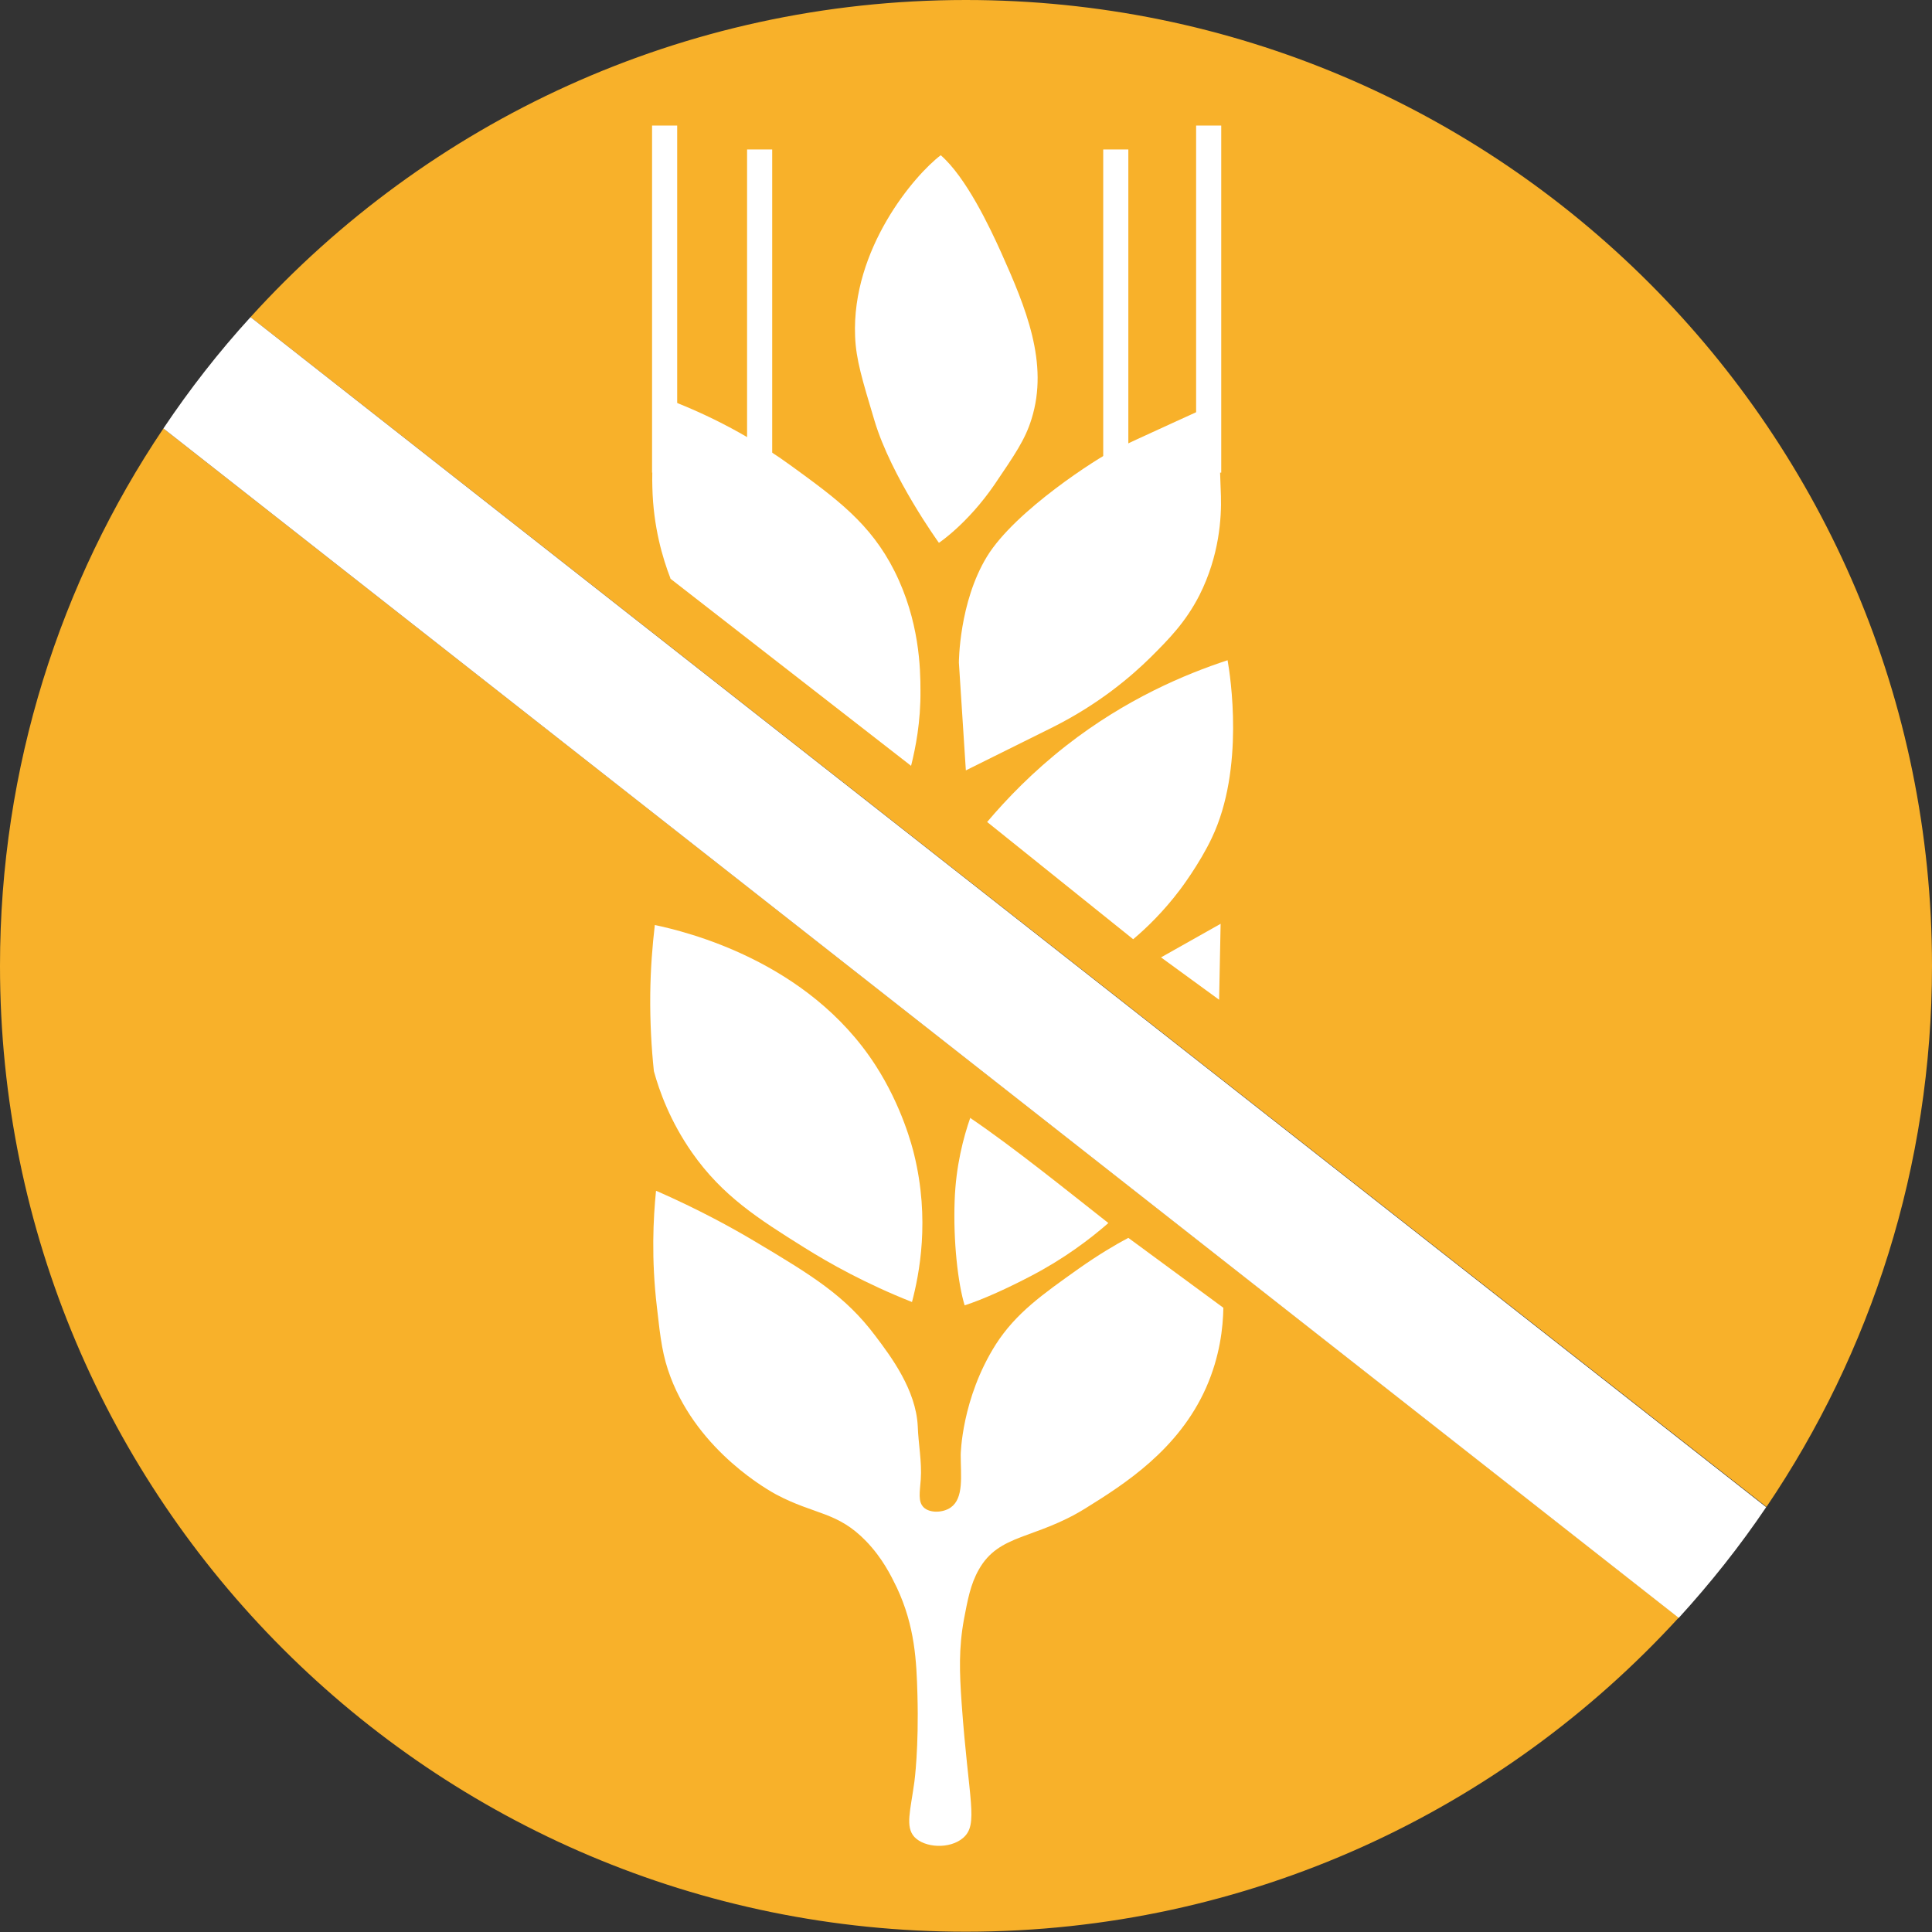 <?xml version="1.0" encoding="UTF-8"?>
<svg xmlns="http://www.w3.org/2000/svg" viewBox="0 0 63.85 63.85">
    <rect x="0" y="0" width="63.85" height="63.85" fill="#333333" stroke="none"/>
    <defs>
        <style>.d{fill:#fff;}.e{fill:#f8b12a;}</style>
    </defs>
    <g id="a" />
    <g id="b">
        <g id="c">
            <g>
                <path class="e"
                    d="M0,31.92c0,17.63,14.29,31.92,31.92,31.92,9.33,0,17.72-4,23.56-10.38L5.4,14.16C1.99,19.23,0,25.35,0,31.92Z" />
                <path class="e"
                    d="M63.85,31.92C63.85,14.29,49.56,0,31.92,0,22.55,0,14.12,4.04,8.28,10.48L58.38,49.8c3.45-5.1,5.47-11.25,5.47-17.88Z" />
                <path class="d"
                    d="M8.28,10.48c-1.05,1.15-2.01,2.38-2.88,3.68L55.48,53.47c1.05-1.15,2.02-2.37,2.89-3.66L8.28,10.48Z" />
                <path class="d"
                    d="M31.09,5.13c.84,.73,1.62,2.38,1.99,3.2,.82,1.83,1.59,3.67,1.01,5.52-.21,.68-.55,1.17-1.22,2.16-.89,1.3-1.84,1.93-1.84,1.93,0,0-1.57-2.17-2.13-4.04-.4-1.34-.61-2.01-.64-2.78-.12-2.9,1.97-5.34,2.83-5.99Z" />
                <path class="d"
                    d="M31.92,25.46l-.23-3.56s0-1.99,.93-3.51c.93-1.52,3.68-3.27,4.2-3.52s3.42-1.57,3.42-1.57l.11,3.1c.02,.71-.05,1.96-.71,3.27-.46,.9-1.02,1.46-1.61,2.05-.65,.64-1.7,1.54-3.23,2.31l-2.88,1.43Z" />
                <path class="d"
                    d="M22.15,19.12l7.96,6.19c.15-.6,.32-1.46,.31-2.49,0-.72-.03-2.3-.86-3.95-.79-1.57-1.92-2.39-3.39-3.46-.92-.67-2.32-1.55-4.2-2.25-.21,.67-.45,1.69-.41,2.95,.03,1.3,.34,2.34,.6,3.01Z" />
                <rect class="d" x="21.55" y="4.15" width=".83" height="11.47" />
                <rect class="d" x="39.53" y="4.15" width=".83" height="11.47" />
                <rect class="d" x="24.69" y="4.94" width=".83" height="11.47" />
                <rect class="d" x="36.46" y="4.94" width=".83" height="11.47" />
                <path class="d"
                    d="M32.63,27.17l4.82,3.87c.44-.37,1-.91,1.55-1.64,0,0,.64-.84,1.05-1.71,1.09-2.29,.61-5.36,.52-5.87-1.4,.46-3.36,1.28-5.33,2.82-1.1,.86-1.96,1.75-2.62,2.53Z" />
                <path class="d" d="M40.34,30.53l-.05,2.51-1.92-1.4,1.97-1.11Z" />
                <path class="d"
                    d="M32.07,36.95c1.43,.97,3.16,2.37,4.56,3.47-.63,.55-1.47,1.18-2.54,1.74-.76,.4-1.59,.78-2.21,.98-.22-.72-.38-2.11-.33-3.46,.04-1.15,.29-2.09,.52-2.75Z" />
                <path class="d"
                    d="M21.64,30.58c-.08,.68-.14,1.44-.15,2.27-.01,.93,.04,1.79,.12,2.55,.18,.66,.54,1.66,1.26,2.69,1,1.43,2.19,2.19,3.71,3.14,.83,.52,2.02,1.19,3.56,1.8,.24-.91,.6-2.72,.07-4.88-.06-.25-.4-1.59-1.28-2.95-2.23-3.45-6.26-4.41-7.29-4.63Z" />
                <path class="d"
                    d="M21.68,39.36c-.09,.9-.16,2.23,.03,3.84,.12,1.08,.19,1.62,.45,2.31,.94,2.49,3.29,3.77,3.49,3.88,1.28,.68,2.02,.56,2.97,1.54,.55,.57,.83,1.15,1.02,1.54,.6,1.28,.65,2.44,.68,3.54,.05,1.77-.1,2.87-.1,2.87-.13,.96-.31,1.49,0,1.83,.34,.36,1.17,.41,1.61,.03,.52-.45,.18-1.22-.05-4.46-.07-1.02-.1-1.8,.08-2.78,.12-.62,.21-1.14,.49-1.63,.67-1.19,1.86-.99,3.52-2.02,1.29-.8,3.08-1.94,3.99-3.99,.46-1.04,.56-2,.57-2.64l-3.14-2.31c-.42,.22-.99,.56-1.63,1.01-1.21,.86-2.08,1.47-2.75,2.51-1.14,1.8-1.16,3.65-1.16,3.65,0,.69,.11,1.43-.33,1.74-.26,.18-.69,.19-.89,0-.2-.19-.13-.51-.1-.93,.04-.59-.08-1.17-.1-1.76-.06-1.19-.87-2.28-1.4-2.98-.99-1.32-2.08-1.99-3.96-3.11-.77-.46-1.88-1.07-3.27-1.68Z" />
            </g>
        </g>
    </g>
</svg>